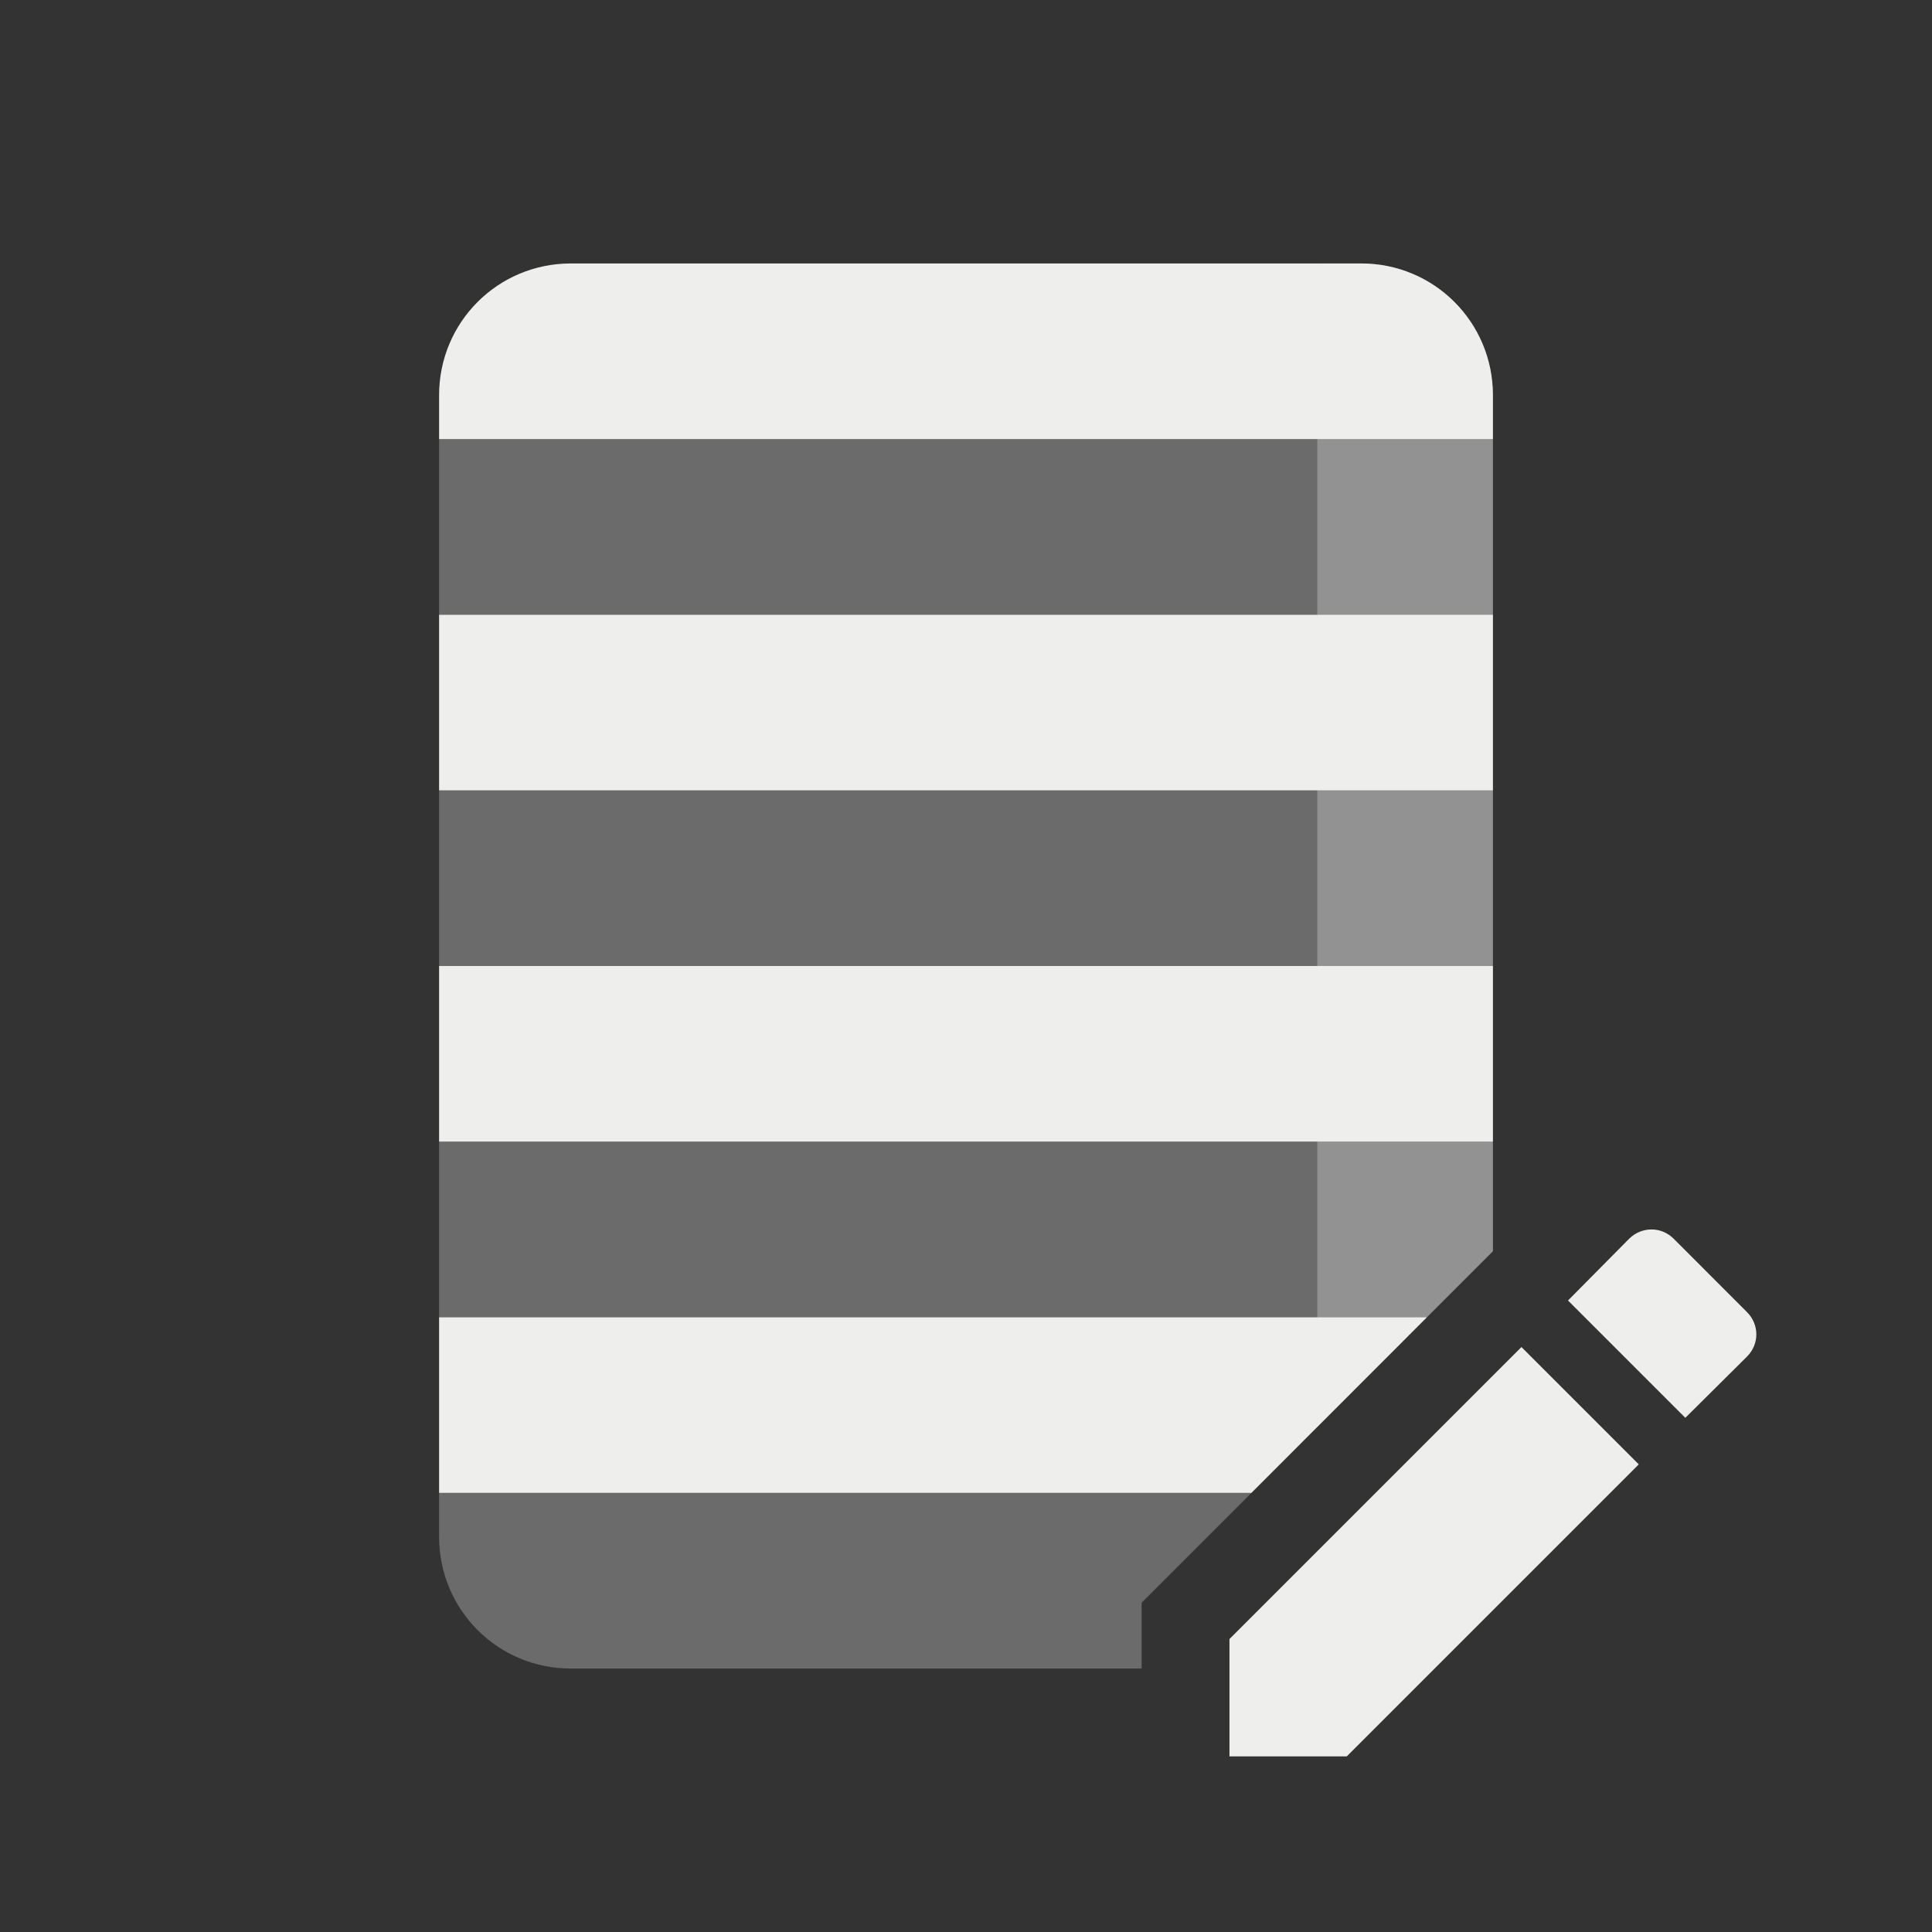 <svg xmlns="http://www.w3.org/2000/svg" width="22" height="22" version="1.1">
 <rect width="100%" height="100%" fill="#333333" stroke="none"/>
 <defs>
  <style id="current-color-scheme" type="text/css">
   .ColorScheme-Text { color:#eeeeec; } .ColorScheme-Highlight { color:#367bf0; }
  </style>
 </defs>
 <path style="fill:currentColor" class="ColorScheme-Text" d="M 6.5 3 C 5.669 3 5 3.669 5 4.5 L 5 5 L 17 5 L 17 4.5 C 17 3.669 16.331 3 15.5 3 L 6.5 3 z M 5 7 L 5 9 L 17 9 L 17 7 L 5 7 z M 5 11 L 5 13 L 17 13 L 17 11 L 5 11 z M 5 15 L 5 17 L 14.25 17 L 16.248 15 L 5 15 z"/>
 <path style="opacity:0.3;fill:currentColor" class="ColorScheme-Text" d="M 5,5 V 7 H 17 V 5 Z M 5,9 V 11 H 17 V 9 Z M 5,13 V 15 H 16.248 L 17,14.248 V 13 Z M 5,17 V 17.5 C 5,18.331 5.669,19 6.5,19 H 13 V 18.25 L 14.25,17 Z"/>
 <path style="opacity:0.3;fill:currentColor" class="ColorScheme-Text" d="M 15,3 V 16.248 L 17,14.248 V 13 11 9 7 5 4.5 C 17,3.669 16.331,3 15.5,3 Z"/>
 <path style="fill:currentColor" class="ColorScheme-Text" d="M 18.806,14 C 18.715,14 18.623,14.035 18.552,14.105 L 17.855,14.809 19.191,16.145 19.894,15.447 C 20.035,15.306 20.035,15.083 19.894,14.942 L 19.058,14.105 C 18.987,14.035 18.897,14 18.806,14 Z M 17.325,15.339 14,18.664 V 20 H 15.336 L 18.661,16.675 Z"/>
</svg>
